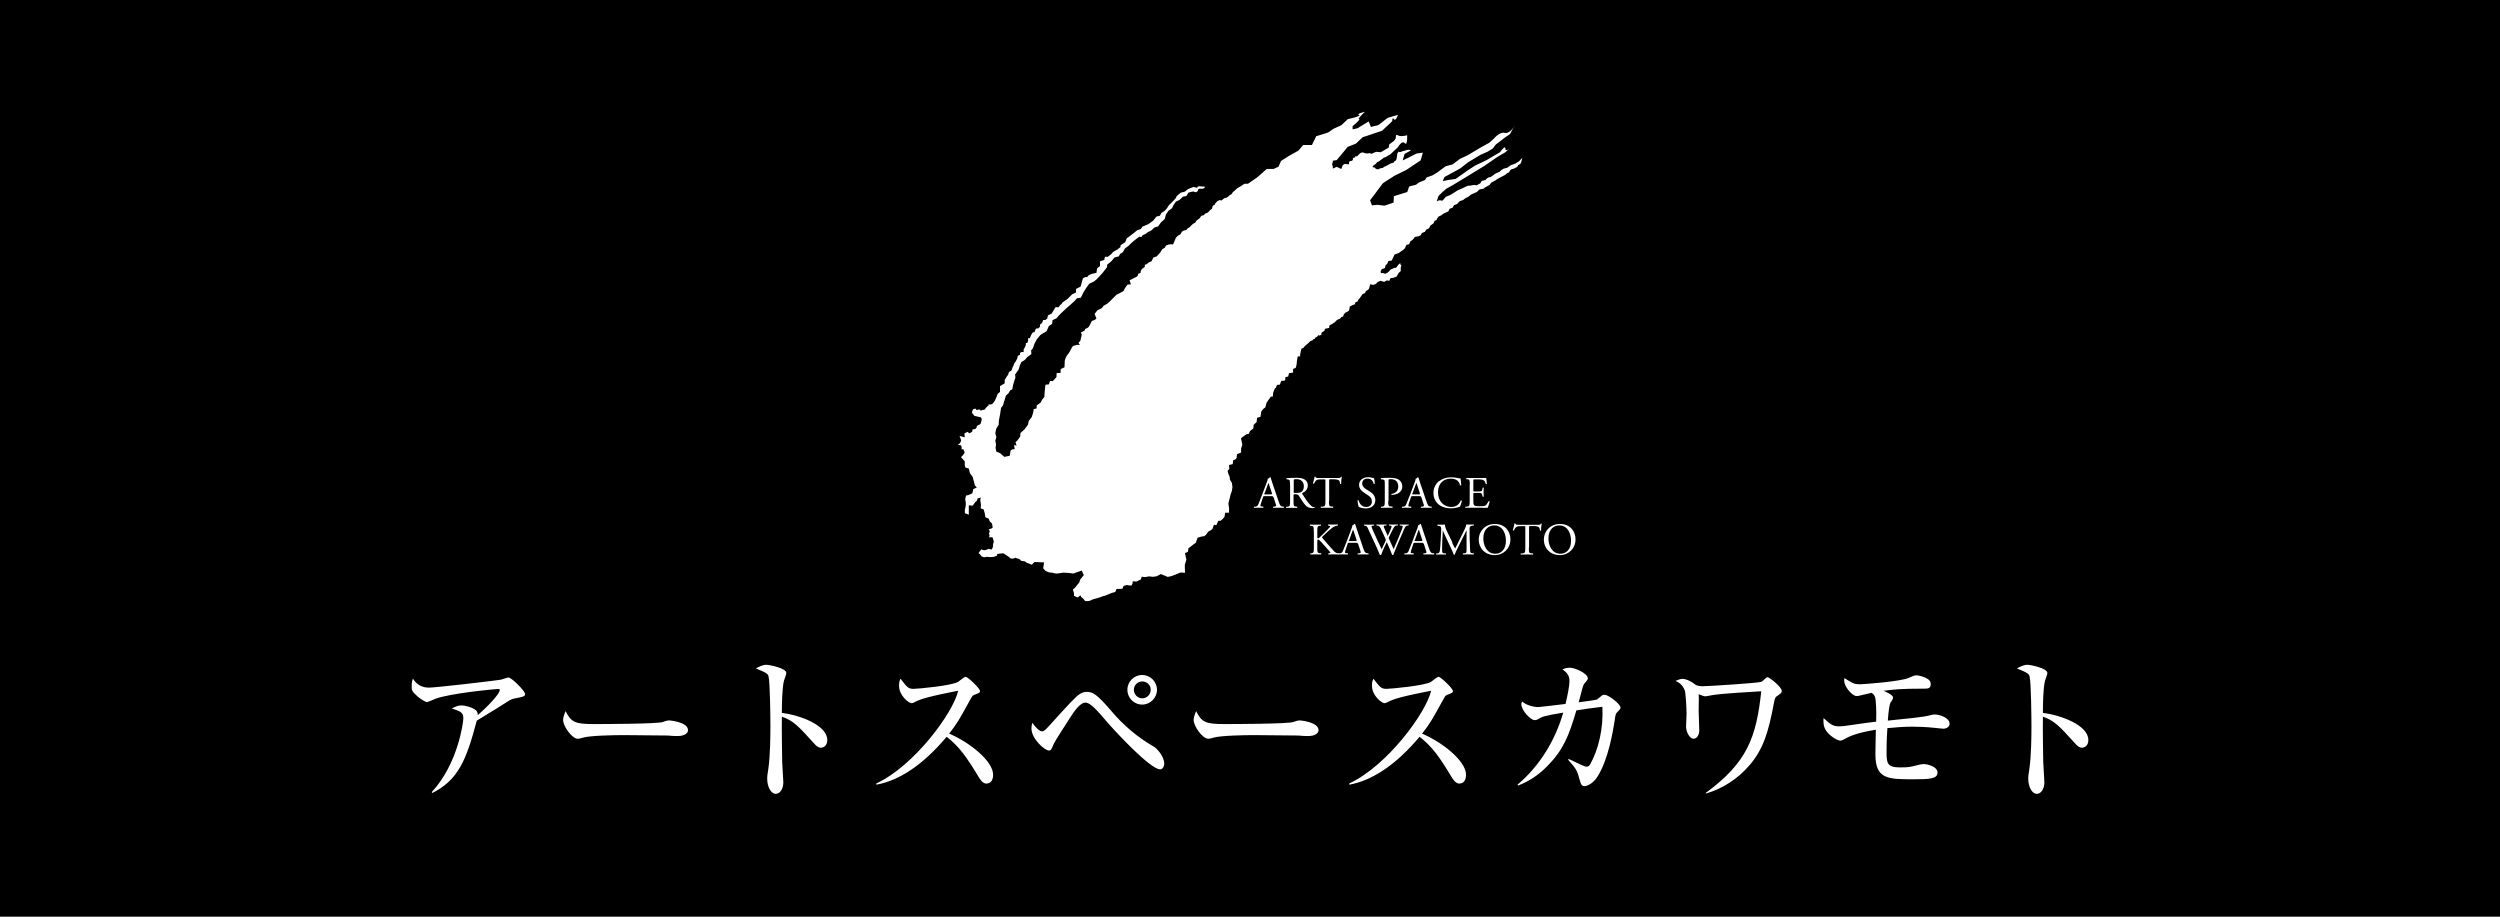 <?xml version="1.0" encoding="UTF-8"?><svg id="_レイヤー_1" xmlns="http://www.w3.org/2000/svg" viewBox="0 0 240 88"><defs><style>.cls-1{fill:#fff;}</style></defs><rect width="240" height="88"/><g><g><path class="cls-1" d="M49.35,67.06c-.12,.03-.3,.09-.45,.18-1.09,.7-1.29,.82-3.13,1.94-1,3.78-1.77,5.69-4.27,6.95l-.05-.09c2.53-2.74,3.03-6.71,3.03-7.08,0-.56-.23-.65-1.1-.95,.33-.17,.59-.29,.91-.29,.41,0,1.35,.26,1.51,.61,.08,.15,.06,.26,.06,.33,1.5-1.33,2.12-2.18,2.12-2.41,0-.06-.02-.11-.17-.11-.09,0-4.62,.39-6.08,.97-.12,.05-.64,.29-.74,.29-.18,0-.73-.39-.86-.5-.58-.52-.61-.61-.61-.98,0-.42,.06-.61,.12-.77,.41,.65,.95,.86,1.54,.86,.64,0,5.75-.59,6.9-.76,.12-.03,.62-.21,.73-.21,.3,0,1.59,1.29,1.59,1.57,0,.24-.05,.26-1.04,.45Z"/><path class="cls-1" d="M65.03,70.66c-.24,0-.62-.01-.92-.05-.29-.01-3.98-.04-4.24-.04-.88,0-3.19,.04-3.89,.24-.27,.08-.39,.11-.51,.11-.56,0-1.41-1.2-1.41-1.8,0-.2,.06-.45,.24-.85,.53,1.06,.89,1.24,2.7,1.24,.88,0,6.13-.01,6.64-.2,.23-.08,.41-.15,.61-.15,.03,0,1.8,.14,1.8,.94,0,.26-.29,.56-1.01,.56Z"/><path class="cls-1" d="M78.8,71.78c-.24,0-.44-.17-.65-.41-1.57-1.74-2-2.18-3.09-2.57-.03,.94,.03,4.25,.03,4.34,0,.3,.11,1.68,.11,1.95,0,.65-.32,1.12-.73,1.12-.44,0-.82-.65-.82-1.48,0-.17,0-.23,.11-.92,.18-1.24,.2-3.12,.2-4.03,0-.77-.03-4.28-.18-4.84-.05-.2-.09-.33-1.21-.77,.24-.14,.62-.35,1-.35,.29,0,1.92,.32,1.92,.79,0,.12-.2,.64-.23,.74-.18,.74-.2,2.27-.2,3.09,1.73,.21,4.36,1.18,4.36,2.6,0,.54-.35,.74-.62,.74Z"/><path class="cls-1" d="M94.74,75.23c-.41,0-.63-.39-.79-.64-1.17-1.94-1.86-2.91-3.07-3.86-2.32,2.76-4.62,4.22-6.75,4.6v-.12c3.62-1.68,7.36-6.75,7.86-8.9-.05,.02-3.07,.56-3.88,.95-.44,.23-.5,.24-.62,.24-.23,0-1.18-.7-1.18-1.67,0-.39,.06-.5,.14-.67,.62,.8,.74,.97,1.24,.97,.36,0,3.68-.29,4.3-.68,.11-.08,.59-.48,.71-.48,.2,0,1.38,1.12,1.38,1.36,0,.17-.11,.21-.59,.39-.14,.06-.2,.17-.42,.58-1,1.82-1.17,2.12-1.95,3.13,1.85,.77,4.22,2.59,4.22,3.95,0,.36-.14,.83-.59,.83Z"/><path class="cls-1" d="M111.35,73.85c-.92,0-4.36-3.68-5.28-4.78-1.11-1.32-1.54-1.62-1.88-1.62-.48,0-1.06,.8-1.48,1.48-.21,.32-1.47,2.27-1.53,2.44-.26,.62-.29,.68-.48,.68-.41,0-1.68-1.12-1.68-2.12,0-.21,.03-.35,.08-.54,.21,.29,.65,.82,.92,.82,.21,0,.35-.15,.67-.5,1.82-2.01,2.59-2.86,2.98-3.09,.21-.12,.38-.2,.65-.2,.58,0,.97,.2,2.38,1.85,1.15,1.36,2.53,2.53,4.07,3.41,.23,.12,1,.89,1,1.65,0,.21-.14,.53-.41,.53Zm-1.7-6.21c-.79,0-1.42-.63-1.42-1.42s.64-1.42,1.42-1.42,1.42,.64,1.42,1.42-.65,1.42-1.42,1.42Zm0-2.22c-.44,0-.8,.36-.8,.8s.36,.82,.8,.82,.82-.36,.82-.82-.36-.8-.82-.8Z"/><path class="cls-1" d="M125.56,70.66c-.24,0-.62-.01-.92-.05-.29-.01-3.98-.04-4.24-.04-.88,0-3.19,.04-3.89,.24-.27,.08-.39,.11-.51,.11-.56,0-1.41-1.2-1.41-1.8,0-.2,.06-.45,.24-.85,.53,1.06,.89,1.24,2.7,1.24,.88,0,6.13-.01,6.64-.2,.23-.08,.41-.15,.61-.15,.03,0,1.8,.14,1.8,.94,0,.26-.29,.56-1.01,.56Z"/><path class="cls-1" d="M140.14,75.23c-.41,0-.63-.39-.79-.64-1.17-1.94-1.86-2.91-3.07-3.86-2.32,2.76-4.62,4.22-6.75,4.6v-.12c3.62-1.68,7.36-6.75,7.86-8.9-.05,.02-3.07,.56-3.88,.95-.44,.23-.5,.24-.62,.24-.23,0-1.18-.7-1.18-1.67,0-.39,.06-.5,.14-.67,.62,.8,.74,.97,1.24,.97,.36,0,3.68-.29,4.3-.68,.11-.08,.59-.48,.71-.48,.2,0,1.38,1.12,1.38,1.36,0,.17-.11,.21-.59,.39-.14,.06-.2,.17-.42,.58-1,1.82-1.17,2.12-1.95,3.13,1.85,.77,4.22,2.59,4.22,3.95,0,.36-.14,.83-.59,.83Z"/><path class="cls-1" d="M155.21,68.43c-.11,.11-.12,.17-.2,.73-.14,.88-.59,3.77-1.67,5.42-.39,.62-.95,.89-1.24,.89-.26,0-.35-.23-.42-.5-.29-1.03-.32-1.12-1.14-2.03l.05-.08c.2,.09,1.08,.51,1.26,.59,.32,.14,.36,.15,.45,.15,.21,0,.29-.11,.35-.21,.79-1.41,1.29-3.42,1.18-5.54-1.09,.12-1.73,.23-2.5,.35-.71,2.45-1.27,3.8-2.77,5.33-.71,.73-1.65,1.44-2.82,1.88l-.06-.08c2.13-1.8,3.62-4.24,4.39-6.92-.48,.08-1.85,.3-2.15,.48-.38,.23-.42,.24-.61,.24-.36,0-1.26-.91-1.26-1.54,0-.08,.03-.14,.08-.24,.36,.32,1.03,.53,1.56,.53,.09,0,2.12-.24,2.6-.3,.23-.94,.38-1.82,.38-2.19,0-.53-.21-.79-.67-1.14,.12-.04,.36-.15,.7-.15,.54,0,1.73,.57,1.73,1.01,0,.14-.04,.18-.32,.5-.09,.12-.14,.24-.24,.61-.04,.2-.27,1.03-.32,1.2,.59-.08,1.65-.21,1.77-.27,.09-.05,.42-.36,.5-.41,.06-.03,.14-.04,.24-.04,.32,0,1.51,.86,1.51,1.24,0,.11-.03,.14-.38,.5Z"/><path class="cls-1" d="M170.7,66.75c-.29,.18-.3,.24-.41,.77-.5,2.68-1,4.39-2.32,5.92-1.1,1.3-2.56,2.25-4.19,2.74l-.03-.06c3.98-2.91,4.86-5.33,5.33-9.76-3.78,.23-4.42,.3-5.06,.44-.14,.03-.27,.05-.33,.05-.11,0-.53-.18-.62-.2,.02,.2,.03,.33,0,1.53,0,.29,.06,1.63,.06,1.94,0,.41-.21,.8-.57,.8-.33,0-.7-.62-.7-1.18,0-.2,.05-1,.05-1.17,0-.61-.09-2.09-.17-2.29-.24-.58-.57-.76-.89-.91,.18-.08,.44-.2,.7-.2,.18,0,.65,.12,1.21,.56,.11,.09,.44,.15,.67,.15,.53,0,5.27-.3,5.63-.42,.12-.04,.2-.11,.45-.36,.06-.04,.12-.09,.18-.09,.14,0,1.36,.92,1.36,1.33,0,.17-.11,.24-.35,.41Z"/><path class="cls-1" d="M186.55,69.95c-.12,0-.2-.01-.86-.08-.79-.08-1.48-.11-2.09-.11-.8,0-1.6,.06-2.41,.14-.08,1.18-.08,1.76-.08,2.35,0,.97,.06,1.42,1.24,1.42,.88,0,1.03-.03,1.77-.23,.21-.06,.44-.09,.61-.09,.12,0,1.27,.17,1.27,.82,0,.61-.8,.64-2.33,.64-2.45,0-3.63-.02-3.63-2.38,0-.63,.03-1.74,.04-2.38-1.92,.32-2.53,.64-2.97,.88-.27,.15-.38,.17-.45,.17-.26,0-.95-.41-1.3-.88-.35-.47-.32-.92-.3-1.29,.68,.62,.88,.8,1.53,.8,.26,0,.67-.06,.86-.09,1.42-.21,2.32-.32,2.66-.36,.01-.24,.04-1.26-.05-2.07-.03-.33-.12-.53-.39-.7-.36,.08-.8,.18-.98,.23-.29,.08-.36,.08-.47,.08-.39,0-1.18-.88-1.18-1.48,0-.08,.01-.17,.03-.24,.83,.53,.94,.59,1.5,.59,.33,0,3.89-.26,4.69-.62,.38-.17,.53-.24,.71-.24s.79,.12,1.17,.41c.14,.09,.21,.27,.21,.46,0,.41-.32,.41-.59,.41-2.38,0-2.97,.08-3.95,.21,.3,.12,.92,.39,.92,.65,0,.14-.08,.26-.26,.51-.06,.11-.18,.74-.24,1.7,1.94-.2,3.36-.33,4.01-.5,.24-.06,.33-.09,.5-.09,.47,0,1.42,.32,1.42,.89,0,.29-.3,.48-.62,.48Z"/><path class="cls-1" d="M199.86,71.78c-.24,0-.44-.17-.65-.41-1.57-1.74-2-2.18-3.09-2.57-.03,.94,.03,4.25,.03,4.34,0,.3,.11,1.68,.11,1.95,0,.65-.32,1.12-.73,1.12-.44,0-.82-.65-.82-1.48,0-.17,0-.23,.11-.92,.18-1.24,.2-3.12,.2-4.03,0-.77-.03-4.28-.18-4.84-.05-.2-.09-.33-1.21-.77,.24-.14,.62-.35,1-.35,.29,0,1.92,.32,1.92,.79,0,.12-.2,.64-.23,.74-.18,.74-.2,2.27-.2,3.09,1.73,.21,4.36,1.18,4.36,2.6,0,.54-.35,.74-.62,.74Z"/></g><g><g><path class="cls-1" d="M122.24,47.74c-.03-.1-.05-.11-.18-.11h-.65c-.11,0-.13,.01-.16,.1l-.15,.45c-.06,.19-.1,.31-.1,.36,0,.05,.02,.08,.13,.09h.14s.03,.1,0,.12c-.11,0-.25,0-.45-.01-.14,0-.3,0-.42,.01-.03-.02-.03-.09,0-.11h.14c.1-.02,.2-.07,.26-.23,.08-.2,.2-.48,.38-.96l.44-1.17c.06-.16,.09-.24,.07-.31,.1-.03,.18-.11,.23-.16,.03,0,.06,0,.06,.04,.06,.19,.13,.39,.19,.58l.59,1.74c.13,.37,.18,.44,.37,.46h.12s.02,.1,0,.12c-.18,0-.33-.01-.52-.01-.21,0-.37,0-.5,.01-.03-.02-.04-.09,0-.11h.13c.09-.02,.15-.05,.15-.09,0-.05-.02-.13-.06-.23l-.19-.59Zm-.86-.38c-.03,.1-.03,.1,.09,.1h.53c.13,0,.13-.02,.1-.13l-.23-.7c-.03-.1-.07-.22-.1-.27h0s-.06,.13-.1,.26l-.27,.75Z"/><path class="cls-1" d="M123.84,46.54c0-.41-.01-.48-.19-.51l-.14-.02s-.03-.09,0-.11c.24-.02,.54-.03,.96-.03,.27,0,.52,.02,.72,.13,.21,.11,.36,.3,.36,.61,0,.41-.32,.64-.54,.72-.02,.03,0,.07,.02,.1,.35,.56,.58,.9,.87,1.15,.07,.07,.18,.11,.3,.12,.02,0,.03,.04,0,.06-.04,.01-.11,.02-.19,.02-.37,0-.59-.11-.9-.54-.11-.16-.29-.46-.42-.65-.06-.1-.13-.14-.31-.14-.19,0-.2,0-.2,.1v.55c0,.45,0,.51,.26,.54h.09s.02,.11,0,.12c-.19,0-.34-.01-.51-.01-.18,0-.34,0-.54,.01-.03-.01-.03-.08,0-.11h.11c.25-.04,.26-.1,.26-.55v-1.55Zm.35,.62c0,.08,0,.13,.01,.14,.01,.01,.08,.02,.3,.02,.16,0,.32-.02,.45-.11,.12-.09,.22-.24,.22-.54,0-.34-.21-.67-.69-.67-.27,0-.28,.02-.28,.14v1.01Z"/><path class="cls-1" d="M127.58,48.09c0,.45,0,.52,.26,.54h.14s.02,.11,0,.12c-.25,0-.39-.01-.57-.01s-.32,0-.6,.01c-.03-.01-.03-.09,0-.11h.16c.25-.03,.27-.1,.27-.55v-1.93c0-.13,0-.14-.13-.14h-.24c-.19,0-.42,0-.53,.11-.1,.1-.15,.19-.19,.3-.03,.03-.1,0-.11-.03,.07-.19,.13-.47,.16-.64,.01,0,.07-.01,.08,0,.03,.14,.17,.13,.37,.13h1.75c.23,0,.27,0,.34-.12,.02,0,.07,0,.08,.01-.05,.18-.08,.53-.06,.66-.02,.03-.09,.03-.11,0-.01-.11-.04-.27-.11-.32-.1-.07-.26-.11-.5-.11h-.31c-.13,0-.13,0-.13,.15v1.92Z"/><path class="cls-1" d="M131.11,48.81c-.36,0-.59-.11-.67-.16-.05-.1-.11-.4-.12-.61,.02-.03,.09-.04,.1-.01,.07,.22,.24,.64,.74,.64,.36,0,.54-.24,.54-.5,0-.19-.04-.4-.35-.61l-.41-.27c-.22-.14-.47-.39-.47-.74,0-.41,.32-.74,.88-.74,.13,0,.29,.03,.4,.06,.06,.02,.12,.03,.15,.03,.04,.1,.08,.35,.08,.53-.02,.03-.09,.04-.11,.01-.06-.21-.17-.49-.59-.49s-.51,.28-.51,.48c0,.25,.21,.43,.37,.53l.35,.22c.27,.17,.54,.42,.54,.83,0,.48-.36,.8-.92,.8Z"/><path class="cls-1" d="M133.27,48.09c0,.45,0,.51,.29,.54h.12s.02,.11,0,.12c-.25,0-.39-.01-.56-.01-.18,0-.34,0-.53,.01-.03-.01-.03-.08,0-.11h.09c.25-.05,.26-.1,.26-.55v-1.6c0-.37,0-.44-.2-.46l-.16-.02s-.03-.09,0-.11c.23-.03,.5-.03,.86-.03s.63,.05,.83,.17c.2,.13,.35,.35,.35,.65,0,.4-.25,.6-.43,.69-.19,.09-.42,.13-.6,.13-.03-.01-.03-.08,0-.09,.47-.09,.64-.35,.64-.73,0-.42-.25-.69-.7-.69-.23,0-.23,.02-.23,.16v1.93Z"/><path class="cls-1" d="M136.44,47.74c-.03-.1-.05-.11-.18-.11h-.65c-.11,0-.13,.01-.16,.1l-.15,.45c-.06,.19-.1,.31-.1,.36,0,.05,.02,.08,.13,.09h.14s.03,.1,0,.12c-.11,0-.25,0-.45-.01-.14,0-.3,0-.42,.01-.03-.02-.03-.09,0-.11h.14c.1-.02,.2-.07,.26-.23,.08-.2,.2-.48,.38-.96l.44-1.17c.06-.16,.09-.24,.07-.31,.1-.03,.18-.11,.22-.16,.03,0,.06,0,.06,.04,.06,.19,.13,.39,.19,.58l.59,1.74c.13,.37,.18,.44,.37,.46h.12s.02,.1,0,.12c-.18,0-.33-.01-.52-.01-.21,0-.37,0-.5,.01-.03-.02-.04-.09,0-.11h.13c.09-.02,.15-.05,.15-.09,0-.05-.02-.13-.06-.23l-.19-.59Zm-.86-.38c-.03,.1-.03,.1,.09,.1h.53c.13,0,.13-.02,.1-.13l-.23-.7c-.03-.1-.07-.22-.1-.27h0s-.06,.13-.1,.26l-.27,.75Z"/><path class="cls-1" d="M138.16,46.19c.32-.25,.72-.37,1.17-.37,.23,0,.56,.05,.77,.1,.05,.01,.08,.02,.12,.02,0,.1,.03,.37,.06,.64-.02,.03-.09,.03-.12,0-.06-.29-.26-.63-.89-.63-.66,0-1.22,.42-1.22,1.31s.58,1.41,1.28,1.41c.56,0,.8-.36,.9-.62,.03-.02,.1-.01,.11,.02-.03,.22-.14,.51-.21,.59-.05,0-.1,.03-.15,.04-.1,.03-.41,.1-.68,.1-.39,0-.76-.08-1.08-.29-.35-.24-.61-.63-.61-1.19,0-.48,.22-.89,.55-1.15Z"/><path class="cls-1" d="M141.1,46.54c0-.45,0-.51-.26-.54h-.07s-.02-.1,0-.12c.19,0,.33,.01,.51,.01h.81c.28,0,.53,0,.58-.01,.03,.07,.05,.38,.07,.58-.02,.03-.09,.03-.11,0-.06-.2-.1-.35-.33-.41-.09-.02-.23-.03-.42-.03h-.31c-.13,0-.13,0-.13,.17v.87c0,.12,.01,.12,.14,.12h.25c.18,0,.32,0,.37-.03,.05-.02,.08-.04,.1-.15l.03-.18s.09-.03,.11,0c0,.1-.02,.27-.02,.44,0,.16,.02,.32,.02,.41-.02,.03-.09,.03-.11,0l-.04-.17c-.02-.08-.05-.14-.13-.16-.06-.02-.16-.02-.33-.02h-.25c-.13,0-.14,0-.14,.12v.61c0,.23,.01,.38,.08,.45,.05,.05,.14,.1,.52,.1,.33,0,.46-.02,.55-.06,.08-.04,.19-.19,.31-.42,.03-.02,.09,0,.11,.03-.03,.15-.14,.48-.19,.6-.39,0-.77-.01-1.16-.01h-.39c-.19,0-.33,0-.59,.01-.03-.01-.03-.08,0-.11h.14c.25-.03,.27-.1,.27-.55v-1.56Z"/></g><g><path class="cls-1" d="M126.12,51.02c0-.45,0-.52-.26-.54h-.11s-.02-.1,0-.12c.21,0,.35,.01,.55,.01,.17,0,.32,0,.5-.01,.03,.01,.03,.09,0,.11h-.08c-.25,.03-.26,.1-.26,.55v.5c0,.08,0,.16,.06,.16,.04,0,.09-.03,.12-.05,.06-.05,.17-.16,.22-.21l.47-.46c.08-.08,.29-.3,.34-.36,.02-.03,.03-.05,.03-.07s-.02-.03-.07-.04l-.12-.03s-.03-.09,0-.11c.15,0,.32,.01,.48,.01s.3,0,.43-.01c.03,.02,.03,.08,0,.11-.11,0-.28,.05-.4,.12-.12,.07-.36,.27-.61,.5l-.39,.37c-.06,.06-.1,.1-.1,.13,0,.03,.03,.07,.08,.13,.41,.47,.74,.86,1.08,1.22,.1,.1,.2,.16,.35,.18h.12s.02,.11,0,.12c-.11,0-.28-.01-.48-.01-.18,0-.33,0-.53,.01-.03,0-.04-.08-.02-.11l.1-.02c.06,0,.1-.02,.1-.04,0-.03-.03-.06-.06-.1-.08-.1-.19-.22-.36-.41l-.35-.39c-.25-.28-.32-.36-.42-.36-.06,0-.07,.06-.07,.21v.56c0,.45,0,.51,.25,.54h.12s.02,.11,0,.12c-.21,0-.36-.01-.53-.01-.18,0-.32,0-.5,.01-.03-.01-.03-.08,0-.11h.09c.23-.05,.24-.1,.24-.55v-1.56Z"/><path class="cls-1" d="M130.36,52.22c-.03-.1-.05-.11-.18-.11h-.65c-.11,0-.13,.01-.16,.1l-.15,.45c-.06,.19-.1,.31-.1,.36,0,.05,.02,.08,.13,.09h.14s.03,.1,0,.12c-.11,0-.25,0-.45-.01-.14,0-.3,0-.42,.01-.03-.02-.03-.09,0-.11h.14c.1-.02,.2-.07,.26-.23,.08-.2,.2-.48,.38-.96l.44-1.17c.06-.16,.09-.24,.07-.31,.1-.03,.18-.11,.23-.16,.03,0,.06,0,.06,.04,.06,.19,.13,.39,.19,.58l.59,1.74c.13,.37,.18,.44,.37,.46h.12s.02,.1,0,.12c-.18,0-.33-.01-.52-.01-.21,0-.37,0-.5,.01-.03-.02-.04-.09,0-.11h.13c.09-.02,.15-.05,.15-.09,0-.05-.02-.13-.06-.23l-.19-.59Zm-.86-.38c-.03,.1-.03,.1,.09,.1h.53c.13,0,.13-.02,.1-.13l-.23-.7c-.03-.1-.07-.22-.1-.27h0s-.06,.13-.1,.26l-.27,.75Z"/><path class="cls-1" d="M130.95,50.46s-.02-.09,.01-.1c.12,0,.31,.01,.45,.01,.12,0,.34,0,.49-.01,.04,.01,.03,.07,0,.1h-.1c-.09,.02-.14,.04-.14,.08,0,.05,.09,.27,.23,.58,.24,.54,.5,1.08,.75,1.61,.1-.22,.22-.46,.33-.7,.04-.08,.07-.16,.07-.18s-.01-.06-.03-.11c-.15-.35-.31-.69-.48-1.04-.07-.13-.13-.22-.28-.24h-.1s-.03-.1,0-.11c.13,0,.29,.01,.46,.01,.22,0,.38,0,.48-.01,.03,.01,.03,.07,0,.1h-.11c-.17,.02-.17,.05-.09,.25,.09,.21,.21,.48,.33,.75,.08-.17,.16-.33,.26-.57,.16-.37,.13-.41,0-.42h-.13c-.03-.05-.02-.1,0-.11,.12,0,.25,.01,.41,.01,.14,0,.32,0,.42-.01,.03,.01,.03,.07,0,.1h-.13c-.18,.02-.26,.22-.35,.39-.09,.16-.27,.54-.34,.69-.02,.04-.04,.09-.04,.1s0,.05,.03,.1c.15,.33,.3,.66,.44,.99,.13-.3,.26-.61,.39-.91,.09-.21,.32-.78,.35-.86,.06-.16,.13-.34,.13-.39,0-.06-.05-.1-.14-.1h-.13s-.03-.1,0-.11c.16,0,.28,.01,.42,.01,.16,0,.29,0,.4-.01,.03,.01,.04,.07,0,.1h-.08c-.22,.03-.26,.16-.51,.76l-.32,.73c-.19,.44-.36,.87-.54,1.33-.01,0-.03,.01-.05,.01s-.04,0-.06-.01c-.14-.38-.39-.93-.52-1.23-.16,.32-.42,.87-.54,1.23-.01,0-.03,.01-.05,.01s-.04,0-.07-.01c-.07-.18-.24-.57-.3-.7-.28-.6-.55-1.2-.83-1.8-.08-.18-.13-.29-.32-.31h-.1Z"/><path class="cls-1" d="M136.67,52.22c-.03-.1-.05-.11-.18-.11h-.65c-.11,0-.13,.01-.16,.1l-.15,.45c-.06,.19-.1,.31-.1,.36,0,.05,.02,.08,.13,.09h.14s.03,.1,0,.12c-.11,0-.25,0-.45-.01-.14,0-.3,0-.42,.01-.03-.02-.03-.09,0-.11h.14c.1-.02,.2-.07,.26-.23,.08-.2,.2-.48,.38-.96l.44-1.17c.06-.16,.09-.24,.07-.31,.1-.03,.18-.11,.23-.16,.03,0,.06,0,.06,.04,.06,.19,.13,.39,.19,.58l.59,1.74c.13,.37,.18,.44,.37,.46h.12s.02,.1,0,.12c-.18,0-.33-.01-.52-.01-.21,0-.37,0-.5,.01-.03-.02-.04-.09,0-.11h.13c.09-.02,.15-.05,.15-.09,0-.05-.02-.13-.06-.23l-.19-.59Zm-.86-.38c-.03,.1-.03,.1,.09,.1h.53c.13,0,.13-.02,.1-.13l-.23-.7c-.03-.1-.07-.22-.1-.27h0s-.06,.13-.1,.26l-.27,.75Z"/><path class="cls-1" d="M139.39,52.07c.1,.2,.19,.4,.3,.59h0c.12-.2,.22-.43,.33-.65l.41-.83c.19-.39,.32-.63,.33-.83,.15,.01,.24,.01,.32,.01,.11,0,.25,0,.39-.01,.03,.02,.03,.09,0,.11h-.09c-.27,.03-.31,.12-.3,.42,0,.46,.01,1.26,.05,1.88,.01,.22,0,.33,.21,.35h.14s.02,.1,0,.12c-.18,0-.35-.01-.51-.01s-.35,0-.52,.01c-.03-.02-.03-.08,0-.11h.13c.21-.03,.21-.1,.21-.38v-1.8h-.02s-.19,.39-.28,.56l-.38,.76c-.19,.38-.39,.79-.47,.99,0,.01-.03,.02-.04,.02,0,0-.03,0-.04-.02-.07-.23-.28-.65-.38-.87l-.39-.83c-.09-.2-.18-.42-.28-.62h0c-.02,.27-.03,.52-.04,.77-.01,.26-.03,.65-.03,1.02,0,.32,.03,.39,.2,.4h.16s.03,.11,0,.12c-.15,0-.32-.01-.48-.01-.14,0-.29,0-.44,.01-.03-.02-.03-.09,0-.11h.09c.18-.04,.24-.07,.27-.37,.03-.29,.05-.52,.07-.95,.02-.36,.04-.73,.05-.96,0-.27-.03-.34-.29-.37h-.07s-.02-.1,.02-.12c.13,0,.23,.01,.34,.01,.1,0,.22,0,.36-.01-.02,.17,.09,.44,.22,.71l.49,1Z"/><path class="cls-1" d="M141.96,51.83c0-.87,.65-1.53,1.54-1.53,1,0,1.5,.72,1.5,1.48,0,.87-.67,1.51-1.5,1.51-.96,0-1.54-.69-1.54-1.47Zm2.61,.09c0-.71-.32-1.48-1.14-1.48-.45,0-1.03,.31-1.03,1.25,0,.64,.31,1.47,1.16,1.47,.52,0,1.01-.39,1.01-1.24Z"/><path class="cls-1" d="M146.77,52.58c0,.45,0,.52,.26,.54h.14s.02,.11,0,.12c-.25,0-.39-.01-.57-.01s-.32,0-.6,.01c-.03-.01-.03-.09,0-.11h.16c.25-.03,.27-.1,.27-.55v-1.93c0-.13,0-.14-.13-.14h-.24c-.19,0-.42,0-.53,.11-.1,.1-.15,.19-.19,.3-.03,.03-.1,0-.11-.03,.07-.19,.13-.47,.16-.64,.01,0,.07-.01,.08,0,.03,.14,.17,.13,.37,.13h1.75c.23,0,.27,0,.34-.12,.02,0,.07,0,.08,.01-.05,.18-.08,.53-.06,.66-.02,.03-.09,.03-.11,0-.01-.11-.04-.27-.11-.32-.1-.07-.26-.11-.5-.11h-.31c-.13,0-.13,0-.13,.15v1.92Z"/><path class="cls-1" d="M148.21,51.83c0-.87,.65-1.53,1.54-1.53,1,0,1.5,.72,1.5,1.48,0,.87-.67,1.51-1.5,1.51-.96,0-1.54-.69-1.54-1.47Zm2.61,.09c0-.71-.32-1.48-1.14-1.48-.45,0-1.03,.31-1.03,1.25,0,.64,.31,1.47,1.16,1.47,.52,0,1.01-.39,1.01-1.24Z"/></g><path class="cls-1" d="M94.87,38.84c.09,0,.3,0,.37-.05,.05-.04,.1-.09,.14-.14,.05-.06,.08-.12,.12-.18,.07-.13,.11-.23,.11-.23l.12-.3,.05-.13,.22-.19v-.55l.26-.16,.19-.11v-.33l.19-.3,.14-.2,.08-.25,.25-.16,.11-.33,.08-.14,.06-.19,.16-.22,.12-.23,.08-.3,.2-.08v-.19l.16-.09h.19v-.25l.12-.2,.09-.22v-.19h.14l.08-.23v-.23h.16l.16-.37,.14-.2h.14l.09-.23,.09-.14h.2l.16-.17v-.2l.2-.16,.11-.28h.2l.19-.14,.06-.3,.19-.09,.17-.09,.37-.61h.31l.12-.19,.14-.11,.11-.16,.48-.34,.44-.44,.37-.17v-.34l.44-.23,.22-.79,.22-.12h.19l.16-.19,.26-.11,.47-.11,.06-.42,.28-.23v-.45l.41-.14,.06-.3h.28l.34-.26,.16-.2,.44-.25,.28-.23v-.16l.45-.3,.14-.36,.58-.44,.45-.36,.31-.09,.19-.25,.53-.22,.48-.34,.32-.4,.33-.08,.15-.28,.27-.16,.25-.26,.17-.28,.22-.22,.18-.18,.27-.29,.12-.23,.37-.31,.39-.1,.34-.26,.28-.11,.25-.09s.1,.04,.19,.07c.11,.03,.15,.01,.17-.07,.05-.03,.09-.08,.23-.06,.18,.03,.25,.03,.41,.03l.06,.03-.04,.11c-.05,0-.13,.07-.18,.07-.07,0-.21-.01-.27,0-.21,.02-.15,.15-.2,.22-.02,.04-.18,.12-.18,.12-.13-.04-.26-.08-.26-.08l-.45,.11-.07,.12-.13,.21-.33,.06-.18,.18-.13,.12-.38,.19-.24,.36-.11,.25-.33,.24-.26,.36-.12,.45-.34,.3-.3,.41-.33,.09-.34,.31-.3,.14-.17,.14-.34,.17-.12,.16-.2-.03-.53,.41-.28,.25-.2,.2-.37,.28-.2,.36-.25,.14-.14,.25-.41,.11-.3,.36-.41,.34v.22l-.39,.5-.26,.3-.32,.34-.27,.23-.47,.23-.25,.33-.31,.5-.25,.51-.37,.05-.19,.22-.47,.44-.31,.26-.42,.39-.36,.36-.22,.26-.37,.17-.05,.37-.31,.2-.22,.5-.3,.17-.3,.2-.34,.41-.22,.42-.16,.45-.16,.18,.02,.37-.37,.26-.26,.3-.33,.2-.14,.31-.12,.41-.34,.47,.03,.3-.11,.33-.11,.36-.08,.44-.19,.08-.18,.3-.24,.22-.11,.36-.1,.33-.07,.24-.19,.25-.09,.61-.04,.21-.07,.35-.02,.23v.21s-.12,.19-.12,.19l-.13,.22-.08,.42,.1,.36-.1,.34,.03,.14,.04,.28-.05,.26,.08,.37,.37,.16,.39,.35,.52-.1,.09-.51,.19-.12h.2s-.06-.4-.06-.4l.24,.04-.1-.31,.19-.19,.12-.16,.13-.18,.04-.36,.4-.37,.31-.42,.08-.37,.28-.36,.13-.38,.07-.39,.27-.07,.02-.3,.37-.25,.13-.27,.23-.29,.02-.39,.08-.77,.33-.04,.12-.33,.26,.02,.22-.24,.13-.15,.02-.39h.37s.02-.38,.02-.38l.36-.17,.03-.64s.03-.16,.11-.32c.05-.11,.1-.18,.29-.42,.05-.06,.29-.56,.39-.67,.16-.02,.35-.1,.35-.1h.32c-.07-.1-.15-.14-.13-.2,.02-.09,.14-.11,.17-.21,.02-.07,.1-.47,.12-.53,.05-.13-.12-.21-.07-.24,.19-.11,.18-.1,.35-.2,.09-.05-.03-.15,.13-.18,.1-.02,.15-.06,.27-.17,.2-.28,.23-.58,.39-.6,.16-.02,.35-.2,.35-.2l-.18-.44,.27-.35,.33-.16,.13-.08,.12-.18,.37-.22,.17-.14,.4-.4,.31-.31,.43-.22,.26-.15,.11-.24,.26-.37,.33-.02-.13-.39,.38-.19,.3-.15,.1-.1,.05-.18,.22-.09,.04-.23,.1-.15,.27-.19v-.22s.14-.02,.14-.02l.29-.22,.21-.08,.19-.37,.31-.1,.33-.36,.21-.33,.25-.16,.1-.19,.25-.1,.19-.03,.2,.02,.06-.03,.11-.26,.08-.19,.07-.17,.19-.19,.24-.13,.15-.26,.17-.1,.25-.07,.12-.14,.17-.1,.11-.11,.24-.23,.22-.12,.09-.17,.32-.24,.17-.24,.23-.06,.17-.17,.15-.04,.2-.16,.08-.11,.19-.14,.05-.21,.07-.1,.14-.07,.06-.14,.12-.12,.09-.1,.22-.09,.18,.04,.15-.14,.16-.1,.17-.03,.15-.11,.12-.11,.19-.11,.12-.18,.19-.17,.11-.1,.12-.11,.11-.07,.22-.13,.08-.05,.15-.1,.17-.1h.12s.2,0,.2,0l.26-.18,.23-.16,.23-.16,.16-.11,.23-.2,.16-.14,.16-.14,.09-.08,.16-.14,.12-.11h.66l.34-.16,.14-.07,.04-.1,.06-.14,.07-.16,.05-.13,.14-.09,.16-.1,.13-.08,.14-.09,.18-.12,.14-.08,.16-.09,.15-.08,.09-.05,.14-.08,.14-.08,.12-.07,.16-.19,.12-.14,.08-.09,.09-.11h.84l.13-.27,.08-.16,.11-.23,.08-.18,.23-.07,.19-.06,.27-.08,.31-.1,.15-.05,.29-.2,.24-.16,.22-.1,.22-.1,.17-.08,.15-.07,.11-.11,.12-.11,.19-.18,.19-.18s.06-.01,.15-.03c.07-.02,.16-.04,.26-.06,.06-.02,.12-.03,.19-.05,.08-.02,.16-.05,.23-.07,.22-.07,.37-.15,.24-.18-.19-.05,.02-.15,.24-.22,.17-.05,.33-.09,.33-.09,0,0-.07,.07-.17,.16-.04,.03-.07,.07-.11,.11-.04,.04-.08,.08-.11,.12-.04,.04-.08,.08-.11,.12-.1,.12-.15,.2-.07,.2,.09,0,0,.1-.12,.23-.04,.04-.09,.09-.14,.13-.07,.06-.13,.12-.19,.17-.1,.08-.17,.14-.17,.14v.31l.1-.02,.22-.05,.17-.04,.17-.11,.11-.07,.12-.07,.11-.07,.12-.07,.18-.11,.24-.15,.08,.18,.07,.17,.07,.18,.23-.06,.12-.03,.18-.04,.18-.05,.16-.12,.13-.1,.17-.13,.2-.16,.08-.06,.14-.1,.06-.04s.11-.03,.23-.06c.19-.06,.4-.12,.16-.05-.24,.07,.03,0,.27-.08,.14-.04,.28-.08,.28-.08,0,0-.12,.37-.25,.45-.04,.03-.09,.02-.13-.04-.08-.13-.12-.08-.14,0-.02,.07-.02,.18-.02,.18l-.17,.18-.39,.36-.07,.06-.1,.1-.16,.15-.08,.08-.39,.13-.24,.08-.24,.08-.13,.05-.19,.06-.2,.07-.22,.07-.12,.04-.13,.04-.15,.14-.12,.11-.12,.11-.27,.26-.2,.08-.18,.07-.28,.11-.13,.05-.23,.28-.16,.2-.1,.12-.2,.24-.13,.15-.07,.09-.16,.19-.18,.03-.2,.03v.11l-.07,.25,.07,.19v.21l.22-.1,.16-.07,.17,.08,.27,.13,.12-.34,.14-.12,.09-.03,.16,.02,.23,.02v-.22s.11-.1,.11-.1h.11l.15-.09v-.2s.16-.03,.16-.03l.09-.13h.15l.13-.13,.16-.16,.18-.08h.1s.23,.08,.23,.08l.24,.02,.16-.04,.19,.07,.11-.05,.23-.1,.11-.04,.24,.02,.19,.02,.17-.1,.12-.07,.21-.12,.17-.1,.1-.06,.02-.14,.02-.15,.17-.13,.1-.07,.13-.1,.08-.06,.09-.14,.07-.1s0-.06,0-.13c0-.08,.02-.16,.06-.19,.03-.02,.07-.01,.14,.03,.08,.06,.2,.08,.33,.08,.13,0,.27-.02,.38-.04,.11-.02,.18-.04,.18-.04,0,0,0,.1,0,.24,0,.11,0,.25-.03,.36-.02,.1-.04,.19-.08,.21-.03,.02-.07,0-.12-.05-.04-.05-.09-.08-.14-.08-.05,0-.11,.02-.17,.05-.1,.07-.2,.19-.27,.29-.06,.08-.09,.14-.09,.14l-.17,.16-.18,.17-.19,.18-.16,.15-.11,.06-.13,.08-.23,.14-.16,.05-.38,.28-.1,.08-.2,.09-.06,.11-.24,.18-.1,.08,.02,.1,.2,.04,.07,.11,.2,.06,.12-.05,.18-.07,.19-.03,.14-.11,.17-.07,.07-.03,.15-.09,.21-.12,.29-.08,.08-.13,.11-.06s.07-.02,.09-.16c.02-.1,.03-.2,.05-.31,.03-.13,0-.21,.05-.26,.03-.04,.06-.08,.11-.15,.02,.03,.06,.05,.11,.06,.06,0,.2-.07,.27-.09,.13-.04,.2-.03,.3-.08,.07-.03,.19-.05,.19-.05h.13s.19,.04,.19,.04l-.14,.08-.16,.09-.2,.11-.13,.08-.04,.15-.04,.12-.05,.18-.05,.17,.29-.14,.23-.11,.25-.13,.2-.1,.14-.07,.21-.11,.21-.03,.14-.02,.27-.04-.06,.2-.08,.28-.08,.27-.17,.11-.13,.09-.16,.1-.27,.18-.27,.18-.25,.17-.16,.1-.33,.16-.26,.13-.18,.09-.13,.06-.2,.1-.23,.15-.19,.12-.14,.09-.1,.06-.18,.12-.26,.17-.29,.38-.18,.24-.23,.31-.28,.37-.26,.34,.07,.19,.11,.3,.52-.05,.27,.03,.41,.05,.45-.15,.42-.14,.03-.44v-.18s.3-.09,.3-.09l.34-.11,.65-.2,.18-.53,.27-.07,.39-.1,.27-.21,.59-.24,.16-.25,.56-.2,.45-.27,.32-.24,.49-.36,.67-.18,.52-.39,.18-.14,.3-.14,.3-.14,.17-.08,.26-.16,.36-.21,.33-.2,.27-.16,.23-.13,.19-.1,.25-.14,.15-.08,.46-.41s.54-.68,1.04-.55c.51,.13,1.03-.78,1.03-.78l-.31,.49-.22,.41-.53,.36-.44,.35-.38,.28-.18,.23-.13,.17-.28,.17-.21,.13-.3,.13-.4,.18-.22,.13-.28,.17-.21,.13-.45,.27-.17,.13-.21,.16-.16,.13-.22,.17-.29,.16-.33,.18-.9,.49-.16,.39,.54-.11,.7-.1,.36-.26,.29-.2,.28-.2,.23-.16,.32-.21,.38-.25,.38-.18,.3-.14,.43-.21,.31-.18,.62-.37,.35-.2s.08-.11,.17-.22c.06-.07,.13-.14,.18-.19,.09-.07,.17-.09,.17,.05,0,.04,0,.07,.01,.09,.07,.2,.39-.09,.39-.09l-.4,.36-.17,.1-.36,.21-.13,.08-.1,.06-.21,.14-.68,.47-.38,.26-.49,.3-.41,.25-.2,.12-.21,.13-.28,.17-.18,.11-.48,.29-.79,.48-.36,.2-.25,.14-.43,.38-.31,.31-.07,.21-.1,.3,.26-.1,.29,.04,.34-.38,.4-.16,.31-.19,.41-.26,.33-.14,.27-.13,.37-.17,.28-.02,.29-.06,.29,.03,.35-.19,.13-.23,.35-.08,.14-.15,.21-.12,.15-.02,.17-.11,.27-.21,.26-.12,.18-.06s.04-.08,.14-.16c.04-.04,.08-.03,.12-.06,.04-.04,.05-.07,.08-.07,0,0,.06-.02,.17-.05,.09-.03,.12-.03,.18-.03,.1-.06,.15-.12,.3-.22,.15-.1,.18-.09,.27-.11,.06-.04,.21-.08,.27-.1,.09-.04,.08-.08,.18-.12,.16-.06,.35-.32,.35-.32l.11-.07-.11,.39-.08,.16-.21,.12-.1,.18-.15,.06-.17,.1-.21,.05-.13,.09-.12,.21-.2,.1-.16,.14-.17,.09-.23,.12-.33,.17-.24,.17-.39,.21-.12,.19-.48,.27-.13,.11-.38,.07-.26,.25-.53,.23-.13,.1-.2,.15-.23,.11-.22,.17-.33,.12-.27,.28-.28,.1-.14,.25-.29,.1-.11,.25-.47,.21-.24,.18-.2,.08-.15,.17-.08,.19-.19,.08-.09,.23-.3,.21-.14,.27-.28,.14-.11,.2-.29,.11-.13,.23-.22,.09-.32,.06-.22,.27-.21,.15-.14,.29-.24,.05-.18,.36-.17,.15-.2,.13-.19,.14-.41,.15-.12,.26-.15,.32-.32,.04-.09,.22-.2,.23-.04,.23-.11,.04-.19,.06-.11,.2,.02,.19,.18-.02,.23,.08,.22-.1,.18-.16,.11-.14,.23-.1,.13-.06s.13,.01,.22-.06c.05-.04,.08-.13,.14-.21,.07-.1,.12-.12,.23-.19,.02,.07-.03,.08,0,.13,.02,.05,.1,.02,.1,.02,0,0-.03,.15-.06,.26-.02,.08,0,.29,0,.35l-.2,.17c-.1,.16-.2,.36-.2,.36-.14,.03-.29,.11-.29,.11l-.31,.05-.09,.24-.27-.03-.24,.14-.34-.11-.28,.12-.17,.18-.26,.1-.28-.07-.12,.43-.13,.14-.17,.08-.07,.19-.24,.1-.29,.41-.13,.15-.07,.16-.21,.08-.04,.19-.18,.05h0l-.32,.17-.06,.37-.12,.09-.25,.13-.16,.19-.04,.17-.19,.06-.08,.13-.21,.09-.12,.06-.21,.22-.22,.14-.29,.16-.03,.24-.4,.08-.04,.18-.3,.21v.19s-.1,.03-.1,.03l-.11,.04-.09-.04-.11,.15-.17,.08-.07,.14-.13,.02-.09,.13-.16,.03-.31,.29-.24,.2-.14,.17-.2,.1-.11,.48-.02,.25h-.22l-.08,.42-.03,.35-.08,.32-.26,.12v.35l-.39,.05-.08,.33-.26,.04-.04,.34-.36,.03-.14,.36-.27,.03-.1,.24-.12,.13-.15,.37-.03,.37-.2,.02-.29,.41-.12,.17-.11,.44-.21,.16-.19,.26-.07,.49-.33,.1-.04,.41-.28,.25-.04,.37-.31,.23-.12,.27-.25,.06-.32,.23-.18,.15,.13,.6-.12,.38v.38s-.39,.16-.39,.16l-.04,.34-.08,.13-.26,.13-.03,.35-.36,.09,.03,.38-.17,.17,.08,.3,.12,.27,.03,.29,.18,.29,.06,.4-.05,.37-.13,.36-.07,.32-.08,.27-.06,.29,.07,.47-.02,.4h-.36s-.07,.42-.07,.42l-.16,.16-.18,.18-.25,.02-.19,.42-.22-.05-.16,.42-.18,.13-.21,.11-.22,.31-.17,.13-.24,.03-.4,.12-.16,.47-.19,.14-.26,.2-.28,.22v.14s-.05,.19-.05,.19l-.27,.11,.14,.64-.05,.16-.1,.31v.36s.02,.42,.02,.42l-.44-.02-.58,.24-.34,.12-.32,.06-.24-.11-.4-.16-.41,.21-.35,.05-.39-.04-.36,.07-.33-.04-.08,.26-.44,.21-.34-.03-.02,.22-.12,.2-.45-.06-.29,.09-.12,.27-.56,.02-.12,.29-.34,.09-.29,.12-.36,.15-.23,.05-.15,.07-.39,.12-.37,.1-.4,.17h-.37s-.17-.29-.38-.39c-.04-.22-.07-.19-.27,.02-.13,.06-.34-.12-.41-.14,.04-.33-.1-.44-.1-.61,.19-.1,.38-.4,.38-.4l.22-.25,.1-.3,.34-.42-.2-.44-.82,.29-.4-.06-.56-.03s-.18,.04-.59,.09c-.17,.01-.45-.08-.45-.08l-.31-.03-.35-.15-.22-.25,.09-.56-.44-.02-.48-.02-.26,.26-.45-.17-.22-.15-.34-.05-.2-.18-.16-.04-.2-.08-.18,.07-.14,.02-.19-.04-.09-.11-.34-.22-.23-.15-.59,.07v.15s-.3,.12-.3,.12c0,0-.21,.03-.4,.03-.06,0-.2-.02-.28-.03-.05,0-.17,.03-.26,.05-.15-.04-.24-.1-.3-.12,0-.12-.24-.28-.24-.28,.05-.13,.28-.34,.23-.37-.04-.03,.19,.1,.38,.09,.06,0,.16-.07,.39-.14,0,0,.22,.12,.27,.04,.07-.1,.17-.35,.1-.38,.05-.19,.09-.36,.09-.36,0,0-.06-.19-.12-.4-.07,.01-.25-.03-.35,.01,.12-.18,0-.39,0-.39,0,0,.17-.18-.01-.37-.13,0,.38-.09,.37-.2,0-.11-.07-.38-.07-.38l-.21-.2-.1-.26-.32-.14-.06-.39-.11-.36-.28-.1,.03-.31-.07-.52,.06-.21-.3,.08-.11,.26-.14,.11-.23,.33-.38-.03v.9l-.38-.15v-.31c.18-.64,.03-1.02,.03-1.02l.09-.37c.09,0,.2-.03,.2-.03l.4-.17,.09-.41,.34-.16-.18-.18-.14-.52-.08-.31-.26-.35-.11-.45-.33-.1-.06-.22v-.38s-.36-.39-.36-.39c0,0,.08-.07,.18-.19,.06-.07,.18-.22,.17-.27-.05-.2-.12-.3-.12-.3h-.18c.02-.11,.03-.25-.04-.36-.05-.08-.36-.02-.3-.07,.21-.13,.27-.3,.3-.4,.02-.07-.1-.29-.15-.45l.5,.13-.02-.22v-.17s.31-.14,.31-.14l.13,.15,.28-.14,.07-.26s.16,.04,.28-.05c.12-.1,.1-.23,.1-.23,.09-.12,.32-.14,.38-.27,.08-.18,.1-.44,.1-.44l-.05-.09-.03-.06-.23-.05-.4-.09-.24-.32,.11-.31,.23-.07,.13,.15,.24-.08,.14,.12s.36-.09,.39-.1c.03-.01,.09-.15,.12-.17,.1-.06,.16-.22,.27-.23Z"/></g></g></svg>